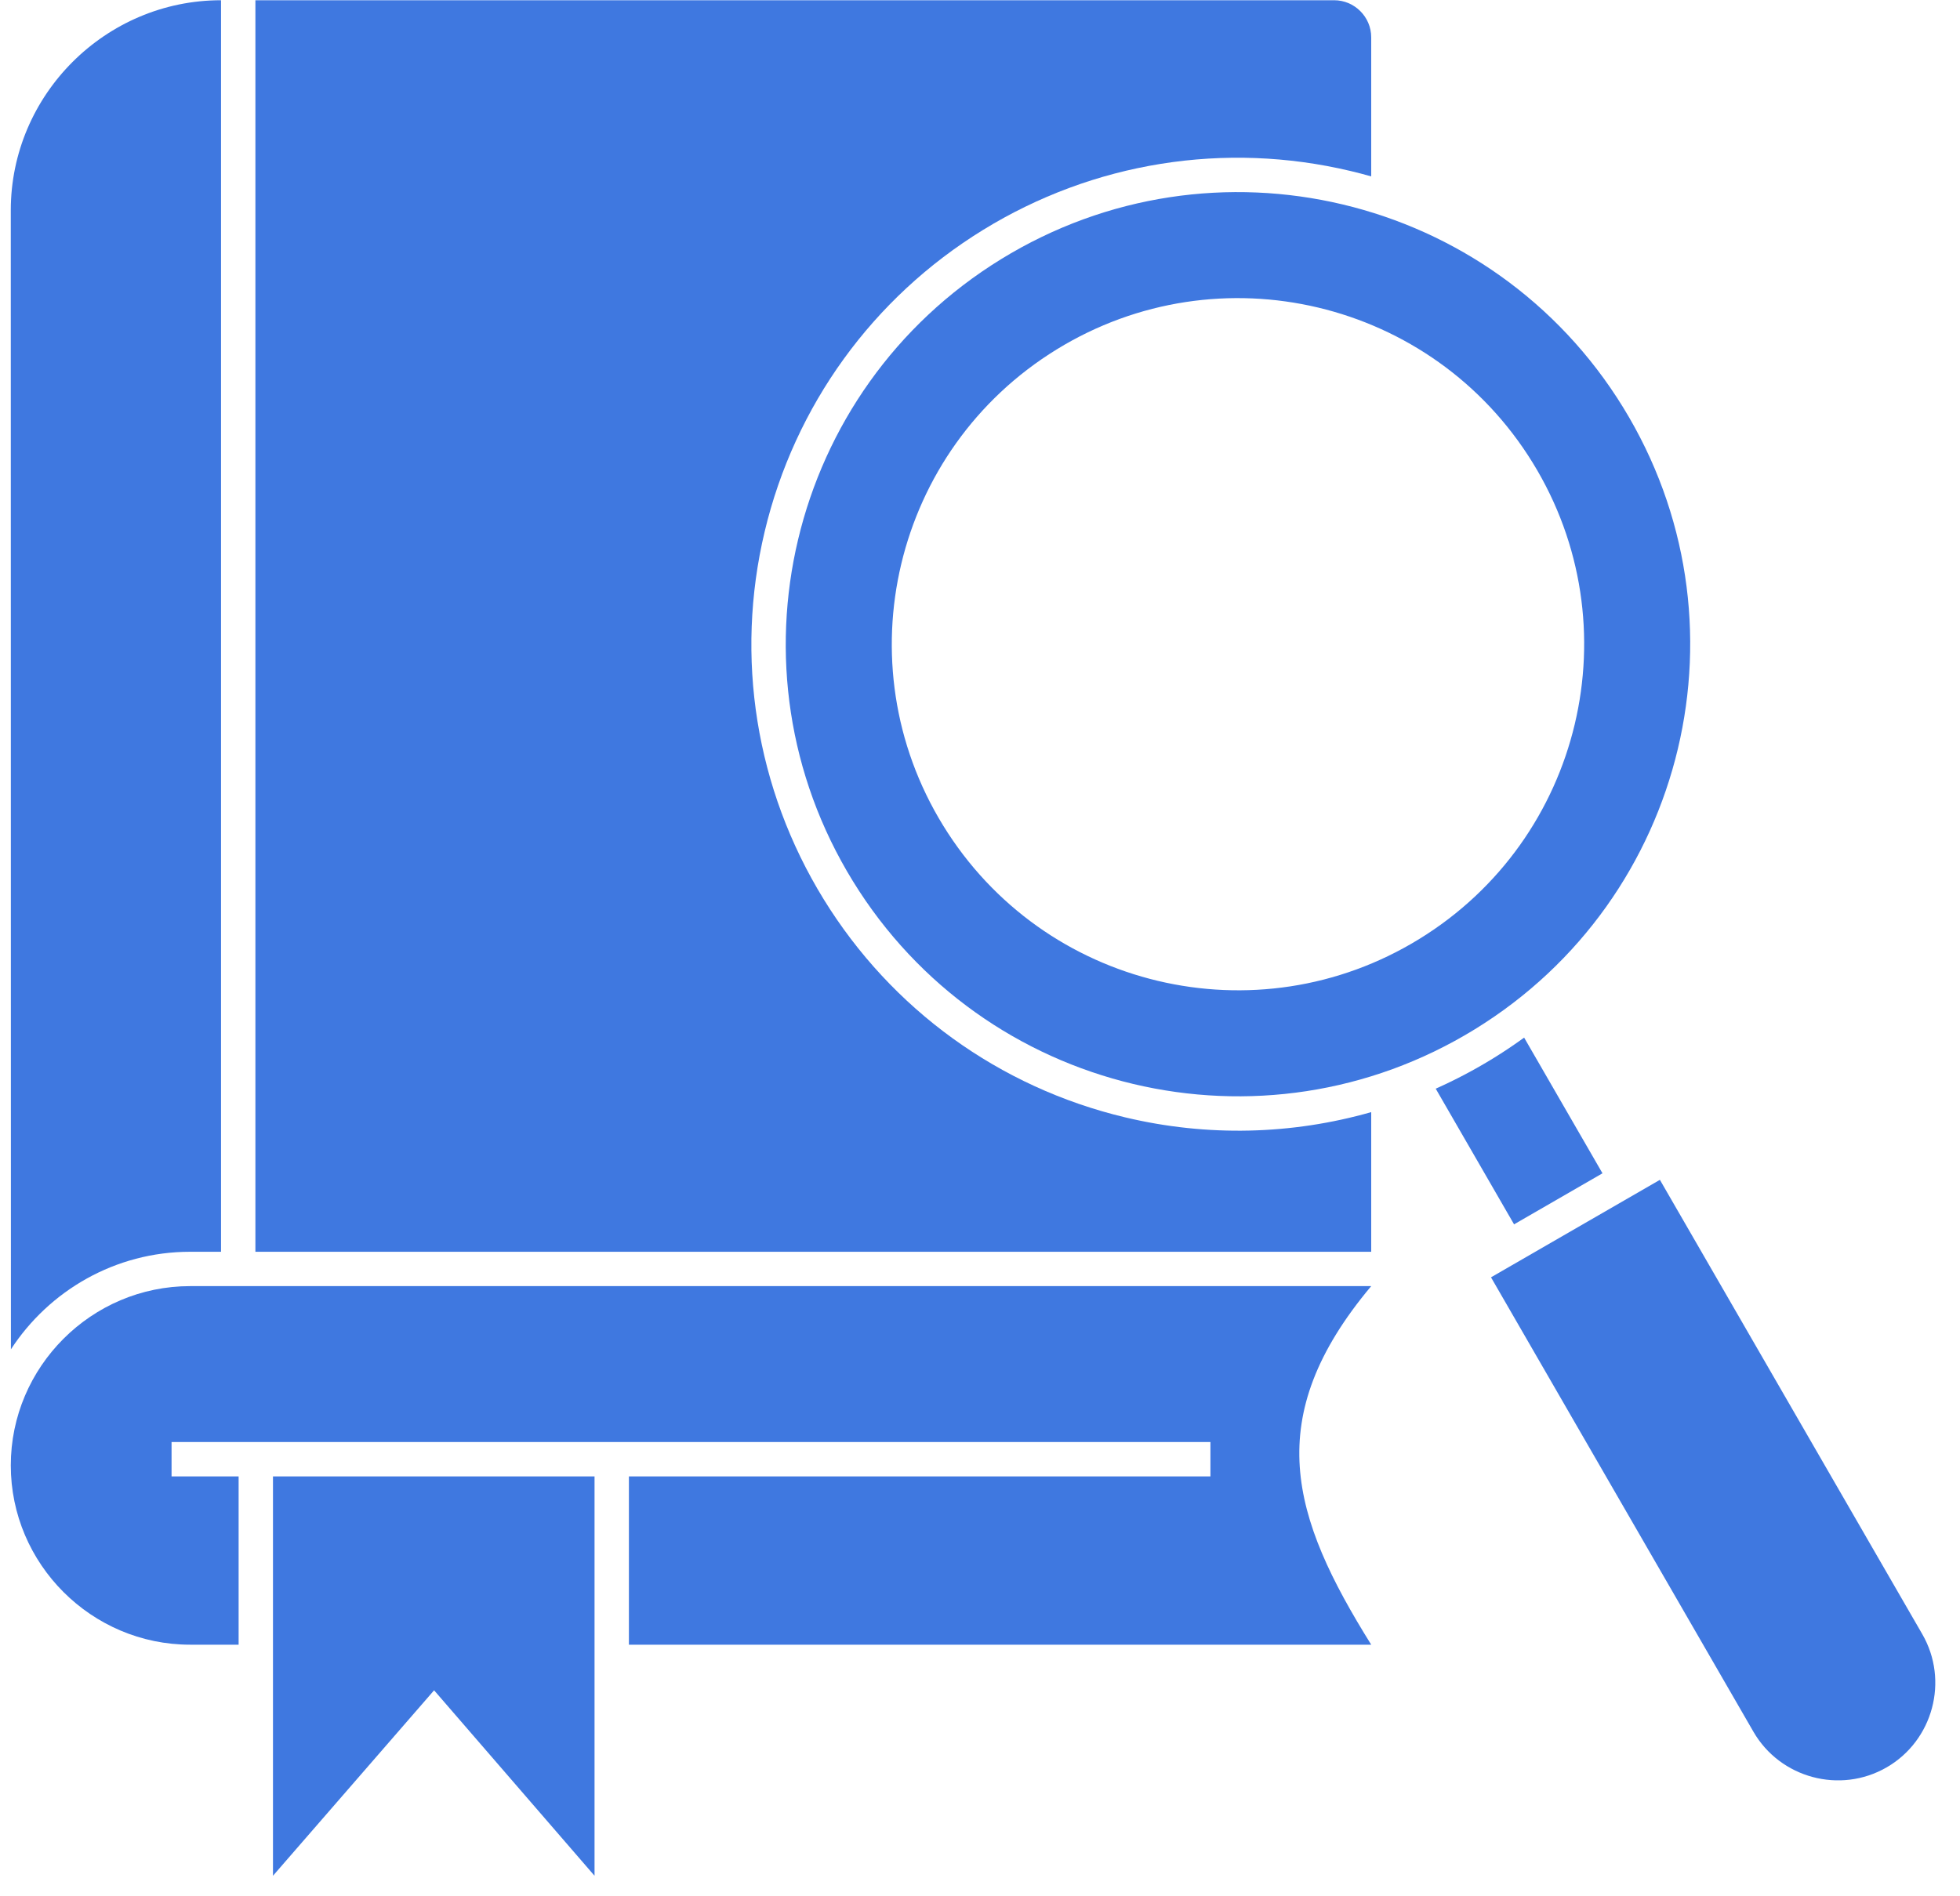 <svg version="1.2" preserveAspectRatio="xMidYMid meet" height="1045" viewBox="0 0 810 791.04" zoomAndPan="magnify" width="1080" xmlns:xlink="http://www.w3.org/1999/xlink" xmlns="http://www.w3.org/2000/svg"><defs><clipPath id="7ac9a740d4"><path d="M 0.492 536 L 569 536 L 569 687 L 0.492 687 Z M 0.492 536"></path></clipPath><clipPath id="03725eba11"><path d="M 110 615 L 245 615 L 245 782.801 L 110 782.801 Z M 110 615"></path></clipPath><clipPath id="ddf696532a"><path d="M 0.492 0 L 89 0 L 89 563 L 0.492 563 Z M 0.492 0"></path></clipPath></defs><g id="46a9790581"><path d="M 595.082 454.215 L 627.762 510.82 L 664.645 489.523 L 631.961 432.91 C 627.758 435.961 623.422 438.867 618.961 441.613 C 611.234 446.367 603.258 450.57 595.082 454.215 Z M 595.082 454.215" style="stroke:none;fill-rule:evenodd;fill:#3f78e0;fill-opacity:1;"></path><g clip-path="url(#7ac9a740d4)" clip-rule="nonzero"><path d="M 568.18 686.195 C 534.84 632.766 522.043 591.605 568.18 536.594 L 75.531 536.594 C 34.391 536.594 0.734 570.254 0.734 611.395 L 0.734 611.398 C 0.734 652.535 34.391 686.195 75.531 686.195 L 95.762 686.195 L 95.762 615.984 L 67.793 615.984 L 67.793 601.648 L 501.117 601.648 L 501.117 615.984 L 258.555 615.984 L 258.555 686.195 Z M 568.18 686.195" style="stroke:none;fill-rule:evenodd;fill:#3f78e0;fill-opacity:1;"></path></g><g clip-path="url(#03725eba11)" clip-rule="nonzero"><path d="M 244.219 615.98 L 244.219 782.605 L 177.297 705.227 L 110.094 782.605 L 110.094 615.98 Z M 244.219 615.98" style="stroke:none;fill-rule:evenodd;fill:#3f78e0;fill-opacity:1;"></path></g><path d="M 413.762 108.148 C 502.473 53.559 618.645 81.219 673.234 169.934 C 727.82 258.645 700.16 374.816 611.449 429.402 C 522.738 483.992 406.566 456.332 351.977 367.621 C 297.387 278.906 325.051 162.738 413.762 108.148 Z M 436.938 145.812 C 504.848 104.023 593.777 125.199 635.566 193.109 C 677.359 261.02 656.184 349.949 588.27 391.738 C 520.359 433.531 431.43 412.352 389.641 344.441 C 347.852 276.531 369.027 187.602 436.938 145.812 Z M 436.938 145.812" style="stroke:none;fill-rule:evenodd;fill:#3f78e0;fill-opacity:1;"></path><path d="M 618.145 532.922 L 688.594 492.25 L 798.047 681.824 C 809.23 701.199 802.531 726.199 783.16 737.387 L 783.156 737.387 C 763.785 748.57 738.781 741.871 727.598 722.5 Z M 618.145 532.922" style="stroke:none;fill-rule:evenodd;fill:#3f78e0;fill-opacity:1;"></path><g clip-path="url(#ddf696532a)" clip-rule="nonzero"><path d="M 88.426 522.262 L 88.426 0.098 C 40.191 0.098 0.723 39.559 0.73 87.793 L 0.785 562.969 C 16.715 538.508 44.301 522.262 75.527 522.262 Z M 88.426 522.262" style="stroke:none;fill-rule:evenodd;fill:#3f78e0;fill-opacity:1;"></path></g><path d="M 568.18 73.598 L 568.18 15.574 C 568.18 7.062 561.215 0.098 552.703 0.098 L 102.762 0.098 L 102.762 522.262 L 568.18 522.262 L 568.18 463.996 C 535.062 473.445 499.832 474.348 465.598 466.195 C 413.082 453.691 368.07 421.117 339.77 375.133 C 311.473 329.148 302.684 274.285 315.188 221.77 C 327.691 169.25 360.266 124.238 406.25 95.941 C 452.234 67.645 507.098 58.852 559.613 71.359 C 562.492 72.043 565.348 72.793 568.18 73.598 Z M 568.18 73.598" style="stroke:none;fill-rule:evenodd;fill:#3f78e0;fill-opacity:1;"></path></g></svg>